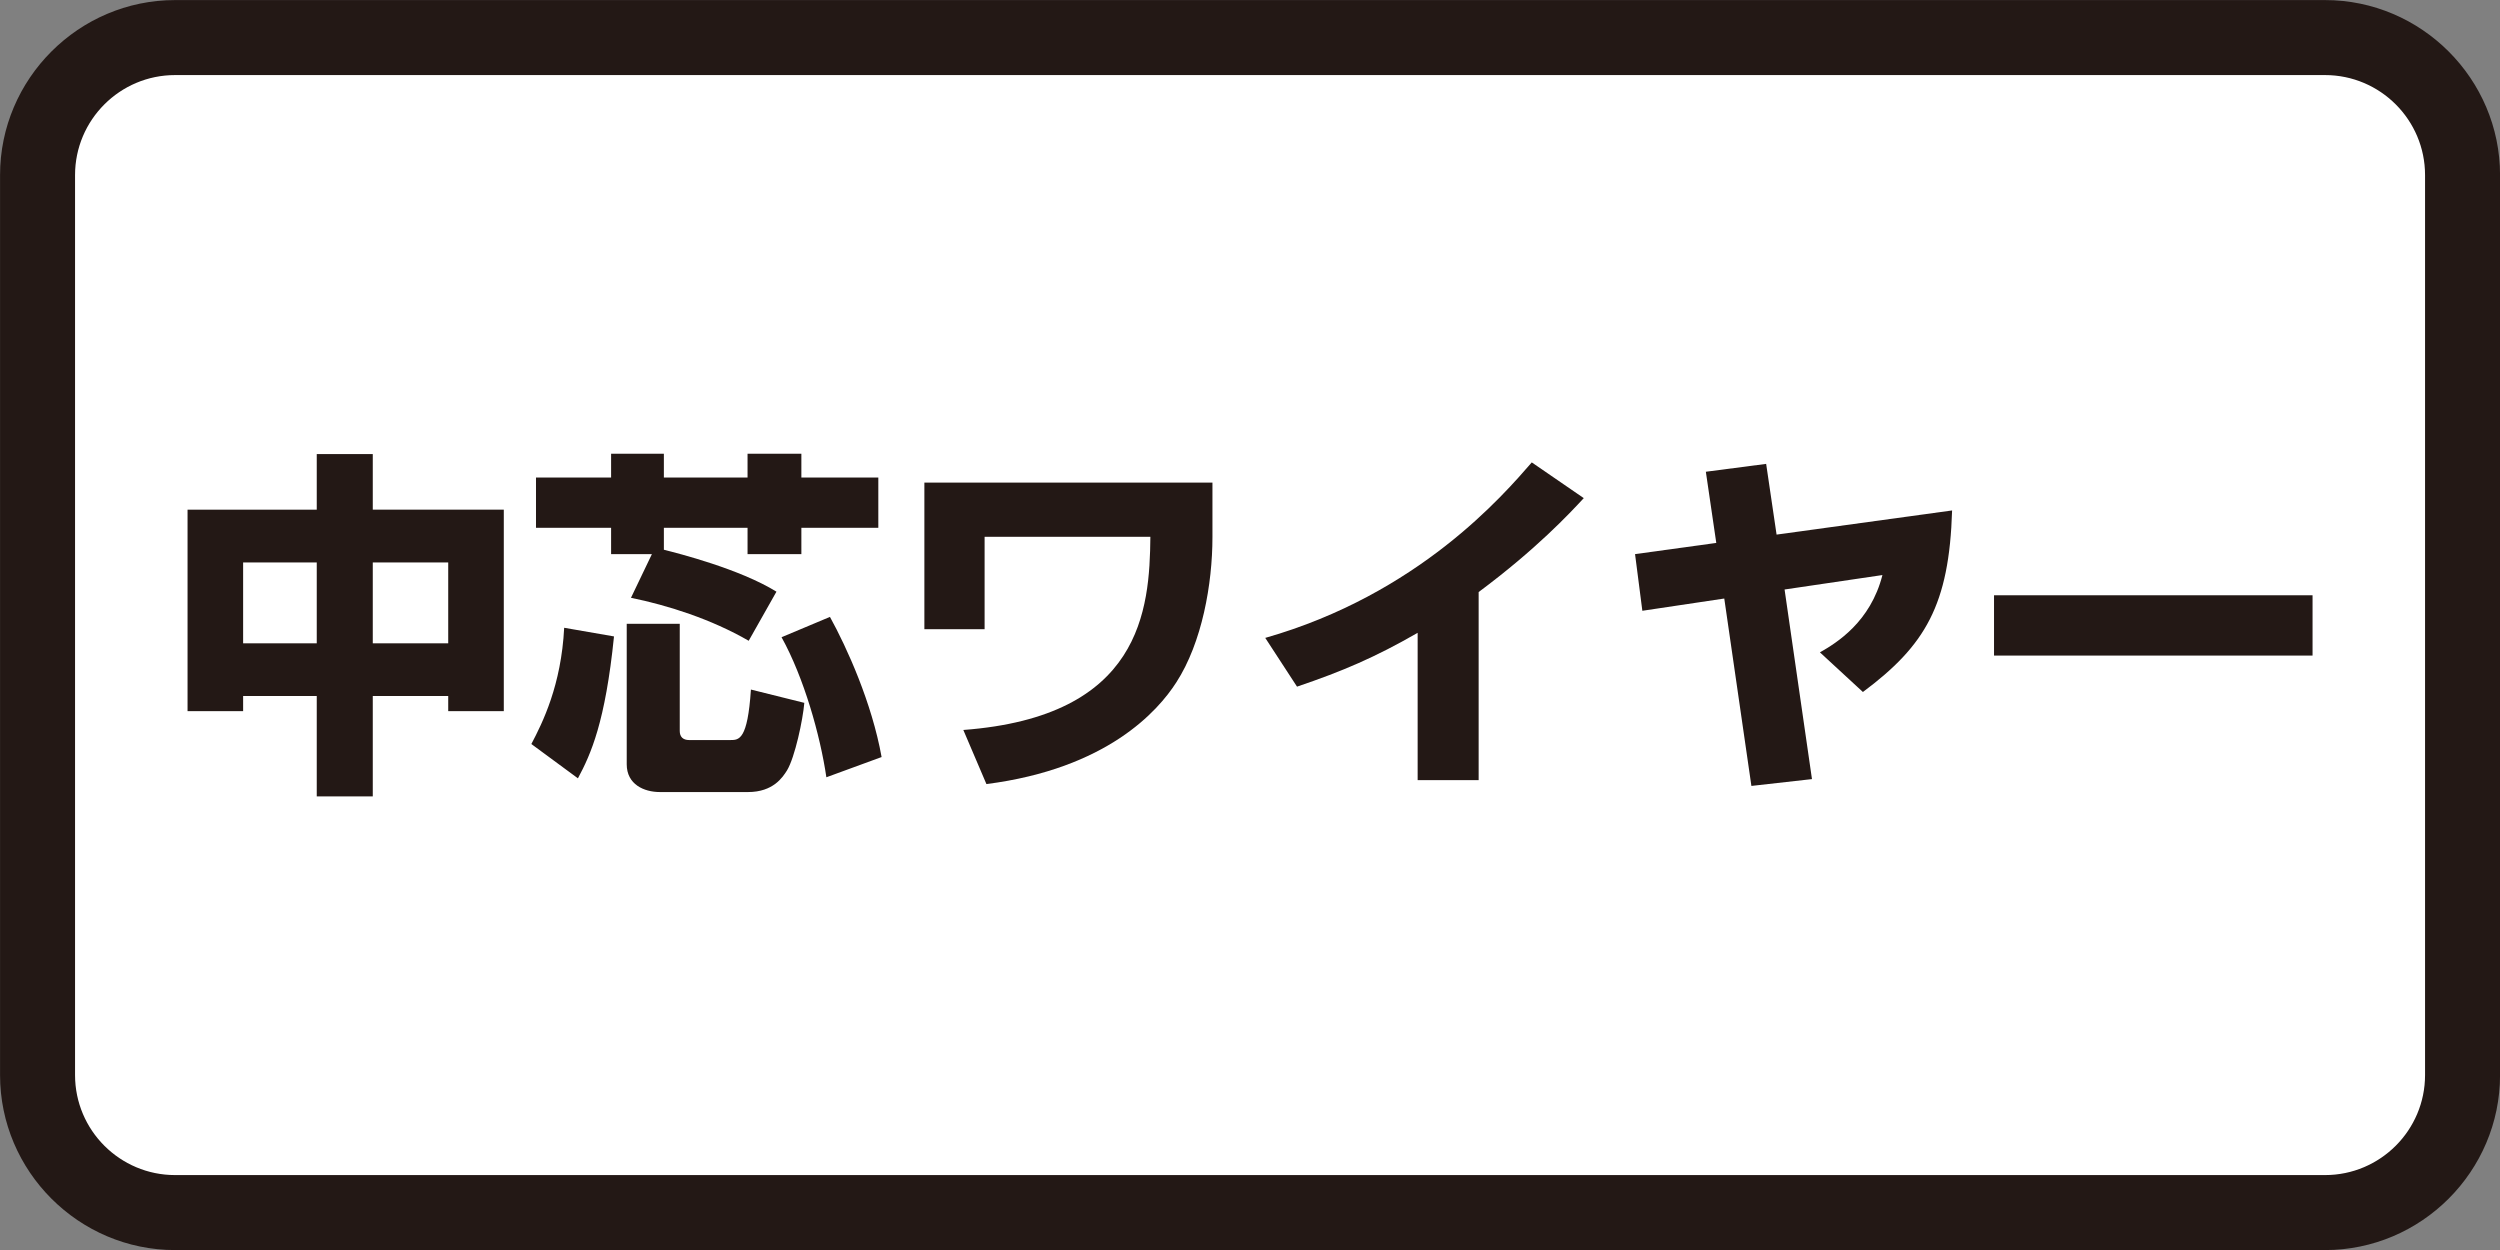 <?xml version="1.0" encoding="utf-8"?>
<!-- Generator: Adobe Illustrator 27.4.1, SVG Export Plug-In . SVG Version: 6.00 Build 0)  -->
<svg version="1.1" xmlns="http://www.w3.org/2000/svg" xmlns:xlink="http://www.w3.org/1999/xlink" x="0px" y="0px"
	 viewBox="0 0 100 50" style="enable-background:new 0 0 100 50;" xml:space="preserve">
<rect x="0" y="0" width="100" height="50" fill="#808080" stroke="none"/>
<style type="text/css">
	.st0{fill:#FFFFFF;}
	.st1{fill:#231815;}
	.st2{fill:#D1CBE5;}
	.st3{fill:#221714;}
	.st4{fill:#C30162;}
	.st5{fill:#D4E9D7;}
	.st6{fill:#E2EA97;}
</style>
<g id="レイヤー_2">
</g>
<g id="レイヤー_1">
	<g>
		<g>
			<path class="st0" d="M7.002,48.503c-3.033,0-5.5-2.467-5.5-5.5v-36c0-3.033,2.467-5.5,5.5-5.5h86
				c3.033,0,5.5,2.467,5.5,5.5v36c0,3.033-2.467,5.5-5.5,5.5H7.002z"/>
			<path class="st1" d="M93.002,3.003c2.206,0,4,1.794,4,4v36c0,2.206-1.794,4-4,4h-86
				c-2.206,0-4-1.794-4-4v-36c0-2.206,1.794-4,4-4H93.002 M93.002,0.003h-86
				c-3.85,0-7,3.15-7,7v36c0,3.85,3.15,7,7,7h86c3.85,0,7-3.15,7-7v-36
				C100.002,3.153,96.852,0.003,93.002,0.003L93.002,0.003z"/>
		</g>
		<g>
			<path class="st1" d="M7.502,20.387h5.168V18.163h2.241v2.223h5.241v8.06h-2.223v-0.606
				H14.911v4.016h-2.241v-4.016H9.725v0.606H7.502V20.387z M9.725,22.498v3.235
				h2.945v-3.235H9.725z M14.911,22.498v3.235h3.018v-3.235H14.911z"/>
			<path class="st1" d="M24.56,25.457c-0.347,3.424-0.924,4.709-1.443,5.676l-1.863-1.372
				c0.448-0.851,1.197-2.353,1.313-4.65L24.56,25.457z M26.076,22.165h-1.632
				v-1.054h-3.004v-2.01h3.004v-0.952h2.111v0.952h3.347v-0.952h2.153v0.952
				h3.078v2.01h-3.078V22.165h-2.153v-1.054h-3.347v0.879
				c0.574,0.144,3.032,0.767,4.503,1.677l-1.11,1.964
				c-1.502-0.868-3.235-1.418-4.709-1.719L26.076,22.165z M27.19,24.952v4.289
				c0,0.231,0.13,0.361,0.375,0.361h1.646c0.35,0,0.693,0,0.826-2.02l2.136,0.532
				c-0.056,0.665-0.375,2.181-0.693,2.703c-0.172,0.273-0.55,0.865-1.558,0.865
				h-3.526c-0.634,0-1.327-0.305-1.327-1.11v-5.62H27.19z M33.198,24.676
				c0.679,1.229,1.677,3.438,2.066,5.606l-2.209,0.809
				c-0.245-1.674-0.896-3.984-1.793-5.602L33.198,24.676z"/>
			<path class="st1" d="M48.498,19.305v2.181c0,1.877-0.417,4.216-1.443,5.805
				c-0.739,1.155-2.773,3.452-7.598,4.072l-0.924-2.164
				c7.122-0.536,7.454-4.797,7.482-7.727h-6.631v3.697h-2.409v-5.865H48.498z"/>
			<path class="st1" d="M59.146,31.206h-2.44v-5.893
				c-1.705,0.98-2.99,1.53-4.825,2.153l-1.271-1.95
				c6.124-1.747,9.52-5.707,10.661-7.02l2.08,1.429
				c-0.564,0.609-1.894,2.038-4.205,3.757V31.206z"/>
			<path class="st1" d="M78.084,20.418c-0.116,3.781-1.068,5.399-3.568,7.262l-1.719-1.586
				c0.665-0.375,2.024-1.215,2.5-3.092l-3.914,0.578l1.096,7.584l-2.423,0.273
				l-1.085-7.496l-3.277,0.49L65.402,22.165l3.249-0.448l-0.417-2.847l2.412-0.315
				l0.417,2.829L78.084,20.418z"/>
			<path class="st1" d="M92.502,23.811v2.412h-12.741v-2.412H92.502z"/>
		</g>
	</g>
</g>
</svg>
